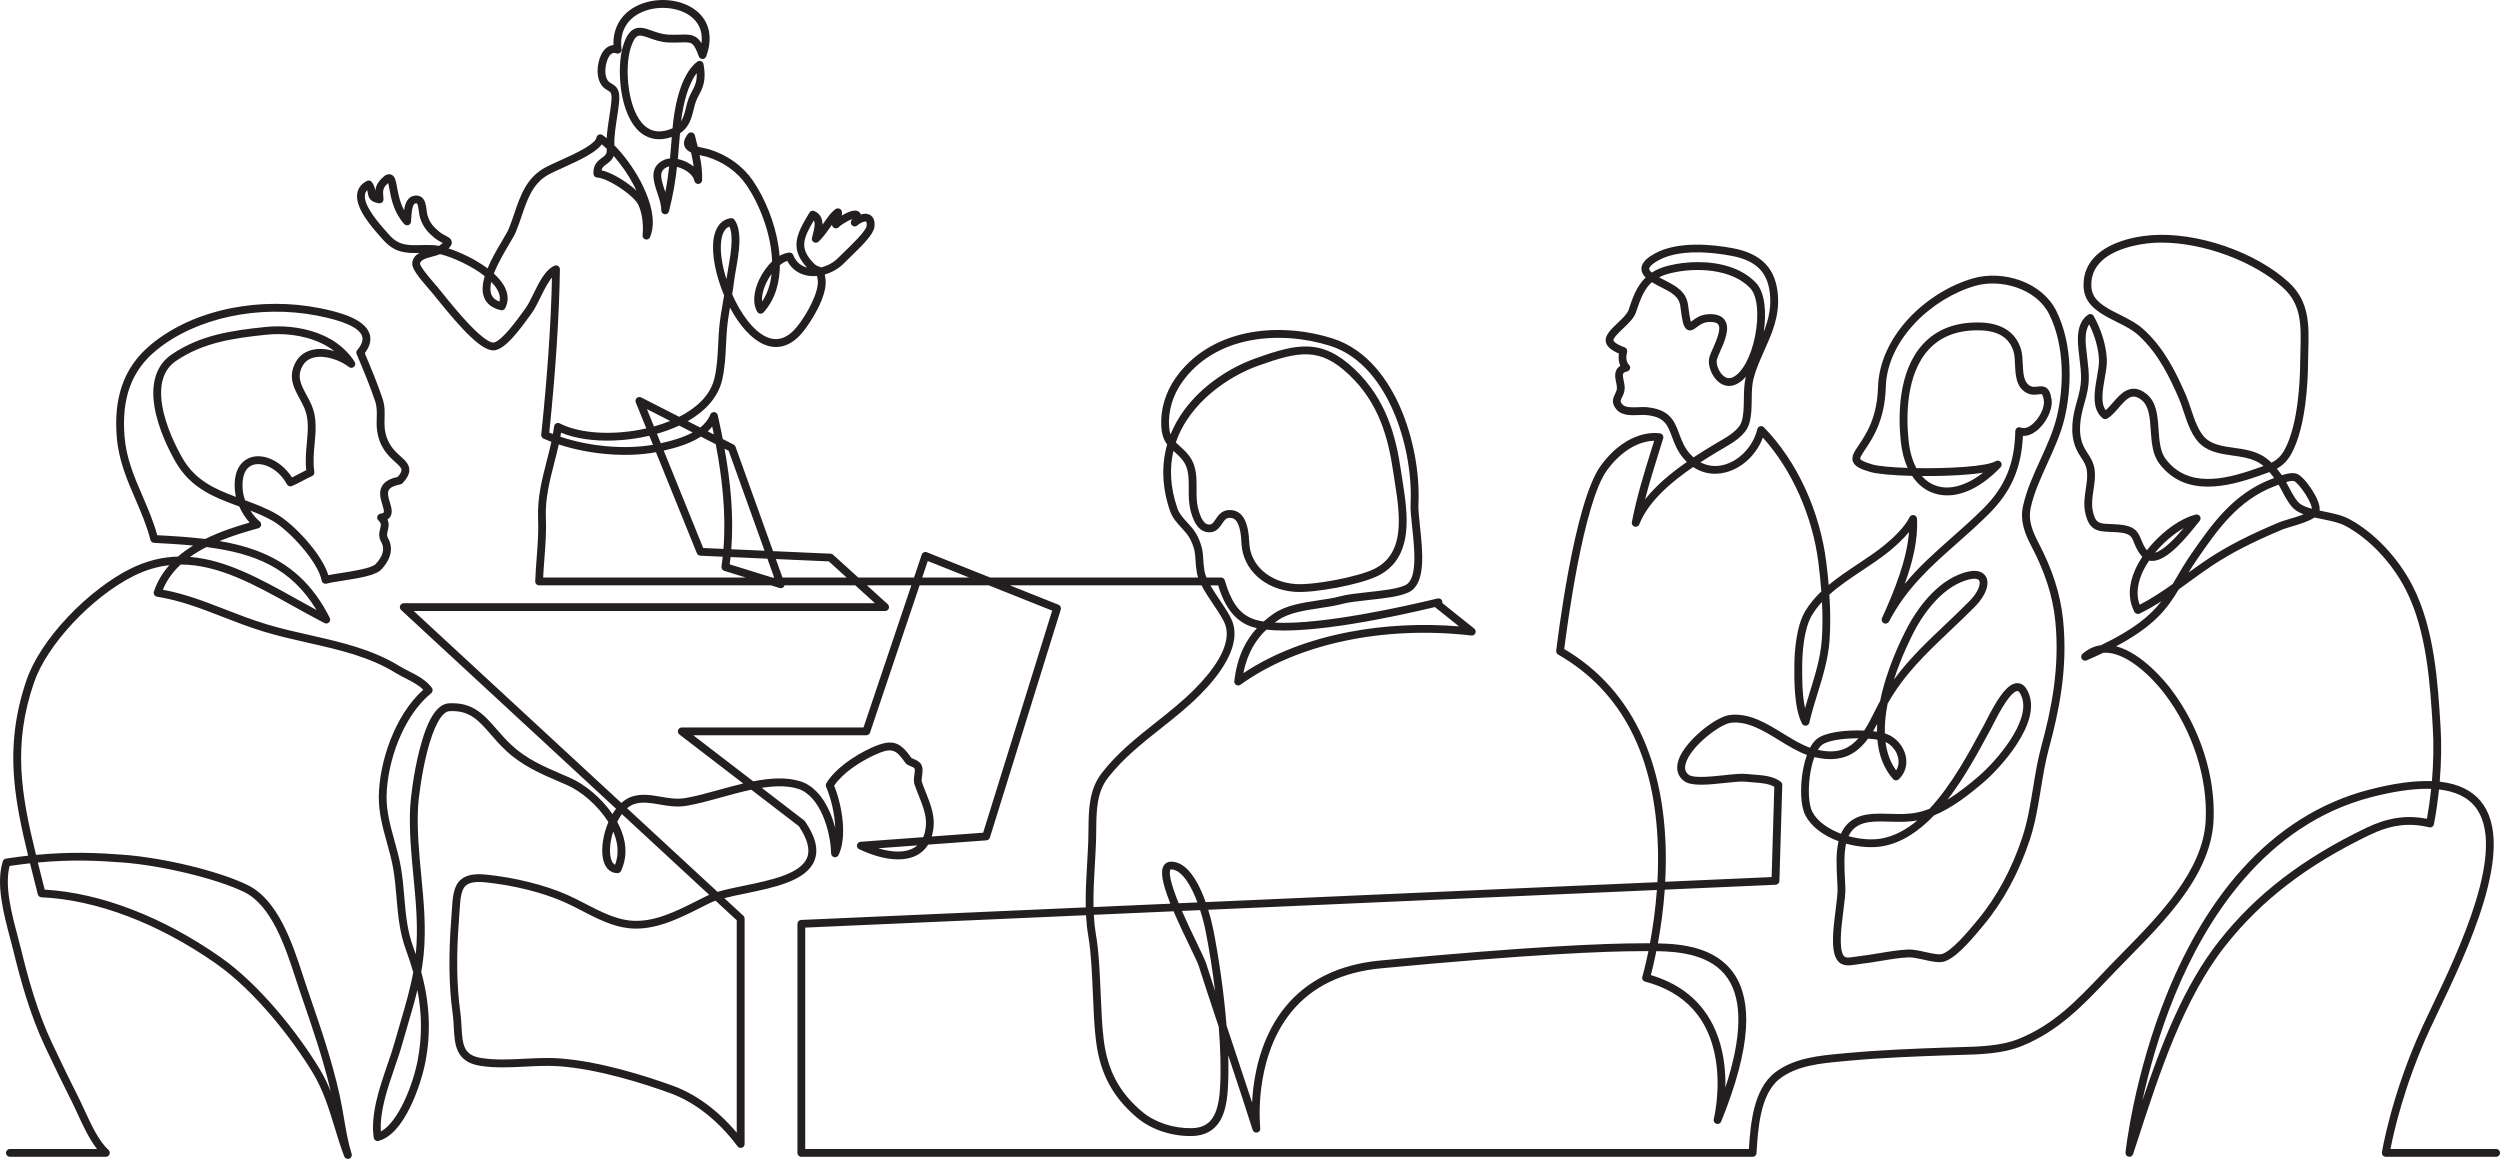<?xml version="1.0" encoding="UTF-8"?> <svg xmlns="http://www.w3.org/2000/svg" id="Layer_2" data-name="Layer 2" viewBox="0 0 3833.76 1777.16"><defs><style> .cls-1 { fill: #231f20; } </style></defs><g id="line_art" data-name="line art"><path class="cls-1" d="m533.46,1777.16c-2.42,0-4.69-1.47-5.6-3.86-5.61-14.67-10.24-29.84-14.72-44.51-8.61-28.21-17.51-57.39-33.79-84.2-30.81-50.75-88.11-124.93-148.19-166.97-88.23-61.74-183.28-97.84-267.63-101.63-2.65-.12-4.91-1.96-5.55-4.54-1.83-7.3-3.64-14.48-5.42-21.53-2.24-8.85-4.42-17.52-6.54-26.02-9.97,1.09-20.37,2.44-31.29,4.07-8,30.97,3.25,73.34,12.36,107.64,1.91,7.18,3.71,13.97,5.28,20.41,10.74,44.01,24.8,95.54,47.64,143.97,15.46,32.77,28.25,59.05,40.25,82.7,3.09,6.1,6.2,12.85,9.48,20,10.13,22.04,21.62,47.02,36.7,60.83,1.83,1.67,2.44,4.29,1.54,6.6-.9,2.31-3.12,3.83-5.59,3.83H15.19c-3.31,0-6-2.69-6-6s2.69-6,6-6h133.57c-12.06-15.34-21.46-35.78-29.94-54.24-3.24-7.04-6.29-13.69-9.28-19.58-12.05-23.75-24.89-50.13-40.4-83.01-23.44-49.69-38.2-104.26-48.44-146.25-1.54-6.32-3.33-13.05-5.22-20.17-9.86-37.13-22.12-83.34-11.18-117.89.69-2.18,2.55-3.77,4.81-4.12,11.9-1.83,23.21-3.33,34.01-4.54-10.03-41.04-18.07-78.57-21.27-116.14-4.56-53.48,1.41-102.12,18.81-153.07,10.32-30.22,32.97-64.77,63.8-97.31,29.27-30.9,63.85-57.55,94.86-73.11,25.24-12.66,49.65-18.37,73.56-18.99,6.94-6.01,14.71-11.65,23.3-16.91-18.88-1.83-38.88-3.05-60.01-4.12-2.63-.13-4.87-1.97-5.52-4.52-5.56-22-14.42-42.52-22.99-62.37-12.72-29.45-25.88-59.91-28.68-95.93-2.32-29.89.27-55.32,7.93-77.74,8.63-25.26,23.44-46.25,45.27-64.14,32.66-26.78,75.03-45.88,122.53-55.25,44.17-8.71,90.61-8.8,134.32-.26,29.41,5.74,69.44,16.04,77.5,39.08,3.31,9.46.9,19.63-7.18,30.27,9.65,22.76,19.58,46.77,27.35,69.98,3.57,10.67,3.28,20.48,3.01,29.97-.15,5.24-.3,10.19.23,15.05,2.52,23.34,14.59,34.3,24.29,43.11,6.76,6.15,13.15,11.95,13.49,20.37.26,6.37-3.06,13.02-10.44,20.91-.88.94-2.03,1.57-3.3,1.8-9.34,1.72-15.27,4.55-17.63,8.42-2.88,4.74-.67,12.02,1.47,19.06,2.33,7.68,4.75,15.62.68,22.04-1.1,1.73-2.54,3.16-4.35,4.3,3.09,6.39,1.63,12.32.48,16.99-1.21,4.89-1.79,7.83.33,11.47,4.89,8.38,10.17,25.66-9.34,47.27l-.39.43c-7.92,9.01-30.02,13.06-60.4,17.8-9.76,1.52-18.98,2.96-23.99,4.39-1.61.46-3.34.22-4.77-.65-1.43-.87-2.43-2.31-2.76-3.95-5.91-29.75-50.43-77.48-75.27-91.7-10.88-6.23-22.49-11.2-34.15-15.7,4.12,6.45,9.06,12.27,14.4,16.7,1.72,1.43,2.51,3.7,2.04,5.89-.47,2.19-2.13,3.93-4.29,4.52-19.92,5.43-40.24,11.7-59.32,19.59,19.46,3.29,37.96,7.82,55.48,14.27,51.39,18.92,87.44,51.81,113.46,103.51,1.17,2.32.71,5.13-1.14,6.96-1.85,1.83-4.67,2.26-6.98,1.06-16.41-8.49-32.68-17.54-48.42-26.3-58.16-32.37-114.05-63.46-172.04-63.48-11.74,10.88-21.19,23.61-27.35,38.65,34.48,6.43,64.61,18.15,96.39,30.5,19.79,7.69,40.26,15.65,61.89,22.21,22.17,6.72,45.1,11.91,67.27,16.93,46.84,10.6,95.27,21.56,137.36,47.46,4.5,2.77,9.35,5.25,14.5,7.87,12.86,6.57,26.16,13.36,35.1,25.46,1.9,2.58,1.45,6.2-1.04,8.22-43.77,35.61-67.52,106.27-68.37,157.66-.39,23.64,5.58,45.14,11.91,67.9,3.69,13.27,7.5,26.99,9.97,41.24,2.71,15.65,4.01,31,5.27,45.84,2.25,26.54,4.37,51.61,13.98,77.55,1.26,3.39,2.46,6.76,3.61,10.11,0-.01,0-.03,0-.04,4.05-39.9.14-80.56-3.64-119.88-3.28-34.13-6.67-69.42-5.02-104.71.6-12.87,4.87-51.38,14.23-88.22,12.03-47.4,26.87-70.93,45.36-71.93,36.75-1.98,53.65,17.43,73.24,39.92,6.67,7.66,13.56,15.57,21.8,23.35,23.37,22.04,50.25,33.6,78.7,45.84,4.08,1.76,8.18,3.52,12.28,5.32,21.43,9.41,47.18,29.92,64.6,55.39,1.75-2.93,3.61-5.67,5.55-8.19l-329.62-304.73c-1.81-1.68-2.41-4.29-1.51-6.59.9-2.3,3.12-3.81,5.59-3.81h722.62l-30.23-27.4h-108.46c-.26.94-.75,1.81-1.45,2.54-1.57,1.64-3.94,2.26-6.11,1.58l-13.27-4.12h-355.5c-1.63,0-3.18-.66-4.31-1.83-1.13-1.17-1.74-2.75-1.68-4.37.41-12.28,1.34-24.43,2.23-36.18,1.5-19.73,3.06-40.14,2.16-61.34-1.29-30.44,6.16-59.44,13.36-87.48,2.53-9.84,4.98-19.39,7.05-28.86-4.11-1.55-8.13-3.19-12.04-4.92-2.39-1.05-3.82-3.52-3.55-6.11,9.44-90.2,14.97-171.15,16.47-240.87-6.57,7.74-12.31,19.47-17.57,30.19-4.59,9.37-8.93,18.21-13.79,24.75-.98,1.31-2.18,2.98-3.58,4.92-17.39,24.07-37.29,49.9-53.38,51.68-18.52,2.06-49.03-30.67-89.15-80.43-2.85-3.54-5.32-6.6-7.22-8.89-.77-.93-2.08-2.42-3.59-4.15-17.47-19.98-26.79-32.33-25.99-40.4.73-7.48,5.21-12.19,10.93-15.42-20.26.41-37.93.08-56.01-20.62-.9-1.03-1.95-2.21-3.11-3.51-14.07-15.8-40.25-45.21-36.04-67.85,1.49-8,6.44-14.22,14.73-18.48,2.64-1.36,5.87-.58,7.61,1.82,3.68,5.09,4.73,9.76,5.36,13.38.62-7.83,3.88-14.62,14.45-23.22.23-.19.47-.35.72-.5,4.2-2.5,7.5-1.93,9.52-1,5.54,2.53,6.74,9.22,8.57,19.35,1.72,9.52,4.08,22.6,10.77,35.12,1.48-10.02,5.04-19.99,14.62-22.11,4.62-1.03,8.61-.39,11.85,1.9,6.08,4.29,7.14,12.75,8.07,20.21.39,3.12.76,6.08,1.41,8.13,3.57,11.27,9.55,17.86,18.04,24.82,3.44,2.82,6.99,4.66,9.84,6.13,4.38,2.27,8.91,4.61,9.3,9.81.25,3.44-1.45,6.37-5,9.68,18.6,6.02,41.67,16.99,59.86,30.6,6.24-15.17,15.23-30.35,22.44-42.54,4.5-7.6,8.38-14.16,10.01-18.07,3.17-7.63,5.91-15.73,8.57-23.56,9.16-27.02,18.63-54.97,47.33-70.49,5.58-3.02,13.16-6.44,21.94-10.41,12.62-5.7,26.92-12.16,38.25-18.83,15.78-9.3,18.1-14.62,18.36-16.47.29-2.06,1.63-3.82,3.54-4.66,1.91-.84,4.11-.62,5.82.56,2.11,1.46,4.25,3.08,6.41,4.83.61-10.74,2.35-22.04,4.04-33.1,1.26-8.23,2.45-16,3.13-23.17,1.24-13.18-1.12-14.53-5.4-16.98-4.69-2.68-11.12-6.36-14.46-18.84-3.6-13.47.41-35.79,11.15-45.49,3.51-3.17,7.58-4.92,11.9-5.17-.87-25.69,11.15-46.95,33.74-59.08,29.85-16.02,71.62-12.61,95.09,7.78,18.89,16.4,23.65,40.8,13.4,68.7-.87,2.36-3.12,3.93-5.63,3.93h-.05c-2.54-.02-4.78-1.64-5.61-4.03-3.91-11.26-7.32-17.33-11.08-19.66-3.53-2.19-8.86-2.01-16.93-1.73-5.21.18-11.69.4-19.43,0-11.1-.58-20.6-3.98-28.24-6.7-7.92-2.83-14.18-5.06-18.27-3.02-3.85,1.92-7.43,8.14-10.66,18.49-9.67,31-4.6,96.21,21.94,119.33,11.18,9.75,25.44,10.92,42.41,3.51.08-.89.15-1.78.23-2.68,1.55-17.9,8.84-77.96,37.76-99.46,1.66-1.23,3.84-1.53,5.77-.77,1.93.75,3.33,2.45,3.71,4.48,4.74,25.25-1.49,37.02-6.99,47.4-1.69,3.18-3.28,6.19-4.54,9.53-1.42,3.75-2.47,8.03-3.58,12.56-3.04,12.43-6.76,27.64-20.96,36.55-.36,4.35-.7,8.55-1.03,12.64-.75,9.37-1.47,18.24-2.29,26.94,4.99,1.04,10.15,2.89,15.1,5.49,3.38,1.78,6.45,3.78,9.15,5.96-.93-7.17-2.35-14.36-3.99-21.52-4.66-2.17-8.45-5.21-10.07-9.77-1.98-5.57-.14-11.9,5.45-18.81,1.43-1.77,3.74-2.57,5.96-2.08,2.22.49,3.97,2.19,4.53,4.4.49,1.97,1,3.95,1.5,5.95.95,3.74,1.9,7.5,2.82,11.28,3.4.98,7.03,1.75,9.49,2.27,3.04.64,5.91,1.25,8.29,1.98,27.64,8.45,51.29,25.35,66.6,47.59,19.12,27.78,33.8,64.96,39.28,99.46.81,5.1,1.48,10.55,1.91,16.22,4.59-2.62,9.48-4.41,14.59-5.03,2.7-.32,5.28,1.2,6.29,3.73,4.95,12.37,13.87,17.34,21.22,19.27-12.53-13.4-17.58-26.27-15.87-40.27,1.66-13.52,9.5-27.35,19.59-44.01,1.59-2.63,4.91-3.63,7.69-2.32,9.67,4.55,12.37,12.49,12.28,20.84.88-1.23,1.75-2.46,2.6-3.67,4.29-6.06,7.99-11.3,11.23-14.67,4.51-4.69,8.07-8.4,12.77-5.9,3.8,2.03,3.79,5.51,2.9,10.23,1.29-.76,2.57-1.47,3.79-2.11,11.07-5.84,18-6.99,22.46-3.72,1.63,1.19,2.6,2.64,3.08,4.22,4.69-1.53,9.55-1.74,13.77.5,3.34,1.78,8.69,6.59,7.04,18.81-1.5,11.05-17.78,27.49-37.32,46.26-3.71,3.56-6.91,6.64-8.91,8.75-7.93,8.33-18.64,14.49-29.88,17.71.4,1.87.74,4.02,1.09,6.47,3.81,27.32-24.41,69.09-34.6,81.57-22.47,27.53-45.06,25.55-60.05,19.05-18.47-8.01-36.93-28.18-51.83-56.26-1.79,10.4-3.49,21.01-4.45,31.49-.77,8.48-1.19,17.15-1.6,25.52-.87,17.87-1.77,36.35-6.12,54.51-5.96,24.81-24.03,46.22-52.63,62.56l19.2,9.79c6.9-5.48,12.32-12.03,15.42-19.92.97-2.45,3.42-3.99,6.05-3.78,2.63.21,4.82,2.1,5.39,4.68,2.64,11.87,5.25,24.1,7.7,36.64l16.69,8.51c1.36.69,2.41,1.88,2.92,3.32l57.46,160.08,88.32,3.9c1.4.06,2.73.61,3.77,1.55l38.68,35.06h85.44l11.81-35.11c.53-1.56,1.67-2.84,3.17-3.53,1.5-.69,3.21-.74,4.74-.13l97.2,38.76h318.79c-1-2.97-1.76-5.9-2.2-8.77-1.2-7.73-1.56-13.55-1.88-18.69-.62-10.01-1.03-16.63-7.36-30.05-3.32-7.05-8.59-12.8-14.16-18.89-6.8-7.43-13.84-15.12-17.44-25.55-12.23-35.42-13.64-69.97-4.45-102.15-4.74-6.28-8.26-14.54-9.02-27.93-1.45-25.58,6.35-51.9,21.98-74.12,24.79-35.25,62.53-59,109.13-68.68,41.17-8.55,87.9-5.65,131.57,8.16,55.01,17.4,86.75,66.98,103.68,105.51,19.87,45.2,30.33,100.84,27.99,148.83-.39,7.93.96,20.54,2.38,33.88,4.16,39.09,9.35,87.74-16.75,100.79-13.7,6.85-38.36,9.53-62.22,12.11-15.64,1.7-30.41,3.3-39.96,5.89-10.75,2.92-22.49,4.68-34.93,6.54-23.4,3.5-47.6,7.12-64.24,18.89-1.52,1.08-3.07,2.2-4.62,3.37,72.82,3.72,202.27-25.64,246.37-36.31l2.46-.59c6.25-1.49,7.8,3.2,8.04,4.16.1.39.31,1.45.09,2.67l48.92,39.14c2.09,1.67,2.82,4.52,1.79,6.99-1.03,2.47-3.56,3.97-6.23,3.65-134.78-15.52-267.12,12.71-354.01,75.52-1.93,1.39-4.49,1.52-6.54.32-2.05-1.2-3.2-3.5-2.93-5.86,4.39-38.71,18.5-63.73,34.6-81.21-5.45-1.23-10.32-2.79-14.51-4.71-26.3-12.11-37.94-38.21-44.87-60.91h-11.89c4.23,7.4,9.39,15.09,14.48,22.65,9.3,13.84,18.09,26.91,20.89,37.98,9.36,36.9-23.17,79.09-52.1,107.98-18.75,18.73-39.42,35.09-59.4,50.92-28.2,22.33-57.36,45.42-80.49,74.92-17.85,22.76-18.12,50.55-18.41,79.97-.06,5.88-.12,11.97-.33,17.98-.4,11.49-1.1,23.41-1.77,34.94-1.27,21.82-2.57,44.1-2.09,65.95l117.9-5.2c-.5-1.25-.99-2.49-1.46-3.72-11.54-29.7-14.14-46.69-8.44-55.08,2.72-4.01,7.22-5.99,12.66-5.61,16.88,1.2,31.96,16.53,44.8,45.55,2.35,5.3,4.52,10.86,6.51,16.47l692.74-30.56c.93-16.74,1.29-34.29.79-52.29-3.89-140.96-55.36-240.79-152.96-296.74-2.08-1.19-3.25-3.52-2.98-5.9,1.08-9.27,27.03-227.78,68.5-284.07,42.78-58.06,89.01-49.58,90.96-49.19,1.67.33,3.11,1.36,3.98,2.82.87,1.46,1.08,3.22.58,4.84-1.93,6.24-3.85,12.39-5.75,18.48-7.92,25.35-15.55,49.75-22.02,75.06,17.66-22.57,41.64-41.89,64.1-57.44-1.32-1.27-2.6-2.61-3.86-4.01-10.51-11.69-15.07-23.99-19.1-34.84-6.82-18.4-11.33-30.55-40.24-33.13-2.64-.24-6.23-.08-10.02.08-11.71.5-26.28,1.12-34.53-8.29-9.09-10.36-5.2-18.29-2.36-24.08,1.41-2.87,2.73-5.58,2.85-8.81.09-2.61-.57-5.72-1.27-9.01-1.57-7.38-4.03-18.91,6.48-25.24-2.47-5.31-3.23-11.75-2.18-18.93-12.68-5.28-19.31-11.46-20.22-18.8-1.18-9.51,8.35-18.57,18.43-28.17,6.85-6.52,14.61-13.91,16.47-19.48,6.24-18.68,12.26-36.71,26.3-50.11-3.9-3.82-6.38-8.09-6.46-13.08-.17-11.01,11.53-18.77,20.34-23.65,35.87-19.87,90.12-13.75,119.26-8.34,45.28,8.41,67.48,32.16,69.87,74.75,1.76,31.42-9.87,57.36-21.12,82.45-6.57,14.64-12.77,28.48-16.54,43.39-2.41,9.52-2.53,20.17-2.67,31.45-.15,12.87-.31,26.17-4.16,38.06-5.62,17.36-25.03,28.56-40.63,37.56-2.64,1.52-5.13,2.96-7.43,4.35-7.63,4.63-16.69,10.12-26.41,16.41,10.85,5.78,23.05,7.22,35.62,4,24.23-6.2,45.44-28.74,51.59-54.82.5-2.13,2.13-3.82,4.24-4.41,2.11-.59,4.37.03,5.9,1.6,25.79,26.48,47.37,58.68,64.17,95.69,15.92,35.09,26.8,73.57,31.46,111.29,1.51,12.19,2.73,23.76,3.68,34.81,14.13-11.75,29.77-22.16,45.15-32.38,14.46-9.62,28.11-18.7,40.34-28.69,13.19-10.77,30.58-26.96,38.58-42.91,1.22-2.43,3.92-3.74,6.58-3.19,2.66.55,4.62,2.82,4.78,5.53,1.82,31.7-6.4,65.81-18.81,100.02,21.86-26.67,46.62-48.54,72.28-71.22,15.85-14.01,32.24-28.5,48.28-44.47,33.34-33.23,48-68.73,49.01-118.73.04-1.99,1.07-3.83,2.74-4.92,1.67-1.08,3.78-1.26,5.61-.48,5.98,2.54,12.28-.79,16.52-4.03,11.39-8.71,20.42-26.4,18.94-37.12-1.14-8.28-2.88-9.71-3.07-9.84-.64-.45-3.13-.12-5.14.13-4.78.62-11.32,1.46-18.47-2.4-16.01-8.63-16.85-27.27-17.58-43.71-.33-7.39-.64-14.36-2.26-19.61-6.5-21.13-23.33-31.75-51.43-32.45-33.41-.84-59.76,8.96-78.36,29.09-35.78,38.74-34.86,104.33-31.13,139.98,1.75,16.72,5.82,30.93,11.95,42.2,49.01.8,107.34-2.31,121.75-10.68,2.58-1.5,5.87-.87,7.72,1.47,1.85,2.34,1.69,5.69-.37,7.85-34.17,35.88-71.57,50.38-102.62,39.81-13.4-4.57-24.61-13.69-33.11-26.54-29.16-.74-53.36-2.9-63.92-5.94-14.46-4.16-23.98-8.3-26.79-16.02-2.82-7.76,2.11-15.1,8.95-25.26,11.23-16.71,28.21-41.96,29.56-89.38,1.02-35.89,17.59-72.96,46.65-104.39,26.85-29.04,63.08-51.65,99.41-62.02,22.4-6.4,48.66-5.21,72.05,3.26,25.1,9.09,44.68,25.6,55.13,46.49,26.16,52.32,23.71,119.75,12.7,165.4-5.71,23.66-16.06,46.34-26.07,68.28-10.17,22.29-20.69,45.33-25.78,68.6-3.93,17.97,1.81,34.16,11.64,52.93,21.91,41.84,33.99,79.51,38.01,118.56,7.74,75.18-6.64,142.04-21.72,197.53-5.54,20.39-9.01,41.67-12.37,62.26-4.18,25.68-8.51,52.23-16.92,77.76-16.36,49.68-40.8,94.84-70.66,130.61-.83.99-1.77,2.13-2.8,3.38-21.05,25.47-42.85,49.53-59.6,53.13-7.52,1.62-18.25-.75-29.62-3.26-8.51-1.88-17.31-3.82-23.08-3.57-14.41.63-29.16,3.11-43.42,5.51-10.02,1.69-20.38,3.43-30.67,4.55-2.1.23-4.23.58-6.5.95-9.89,1.61-22.21,3.62-29.34-7.35-9.91-15.24-5.75-47.81-2.07-76.54,1.68-13.1,3.26-25.48,2.97-33.02-.17-4.37-.4-8.94-.63-13.36-1.04-20.28-2.12-41.17,2.14-58.81-24.33-8.97-42.4-23.14-51.01-40.08-7.46-14.67-7.44-40.67-4.94-60.12.91-7.11,3.04-19.98,7.47-32.18-14.66-5.29-28.97-14.08-42.87-22.63-23.83-14.64-48.47-29.78-74.01-26.63-16.11,1.99-61.95,36.11-69.16,62.96-2.62,9.75,1.52,14.24,4.87,16.77,7.42,5.61,34.18,2.76,53.72.68,14.42-1.54,26.86-2.86,35.06-1.9,3.17.37,6.7.63,10.43.89,14.44,1.03,30.81,2.2,41.9,11.1,1.47,1.18,2.3,2.98,2.24,4.86l-4.39,147.19c-.09,3.14-2.59,5.68-5.73,5.82l-170.07,7.5c-2.25,31.5-6.39,59.8-10.54,82.37,38.46.73,89.69,6.49,117.08,47.07,14.02,20.77,20.08,48.71,18,83.04-2.35,38.74-15.15,86.88-38.04,143.11-1.19,2.92-4.44,4.42-7.43,3.44-3-.99-4.72-4.12-3.94-7.18.11-.43,10.87-43.94,2.99-91.58-10.39-62.82-46.83-102.96-108.3-119.29-1.57-.42-2.9-1.45-3.69-2.87-.79-1.42-.98-3.09-.52-4.65.11-.36,4.4-14.99,9.34-39.18-1.31,0-2.59,0-3.84.01-1.94,0-3.82.01-5.61.01-55.81,0-170.63,4.57-400.74,26.34-59.73,5.65-106.06,28.27-137.71,67.24-30.48,37.53-41.74,83.79-45.82,116-4.46,35.19-1.56,61.76-1.53,62.03.35,3.08-1.71,5.91-4.74,6.55-3.03.63-6.05-1.14-6.96-4.1-7.01-22.73-21.88-67.61-37.43-114.33.54,18.2.4,35.67-.59,51.72-1.36,21.88-5.18,37.38-12.02,48.78-9.03,15.05-23.49,22.88-42.99,23.27-30.98.6-62.32-9.78-83.87-27.84-37.48-31.41-57-67.81-63.3-118.01-2.63-20.97-3.68-45.65-4.78-71.77-1.33-31.39-2.7-63.86-7.06-89.15-1.8-10.47-2.89-21.11-3.48-31.85l-430.58,19v339.54h1447.12c2.33-38.11,7-91.75,39.82-117.14,29.18-22.58,67.93-26.12,102.12-29.24,2.34-.21,4.67-.43,6.97-.64,51.91-4.89,106.58-6.99,158.13-8.73,4.67-.16,9.41-.28,14.17-.41,32.19-.85,65.48-1.72,93-12.94,53.46-21.8,87.89-57.96,127.76-99.84,3.56-3.74,7.15-7.51,10.79-11.31,6.92-7.22,14.09-14.52,21.67-22.24,54.42-55.39,122.14-124.33,126.06-201.28,3.33-65.42-20.19-138.05-62.93-194.27-20.57-27.06-55.43-59.75-85.95-62.8-2.85-.29-5.62-.32-8.29-.09-7.86,3.78-16.32,7.63-25.41,11.58-2.71,1.18-5.87.2-7.45-2.29-1.58-2.49-1.12-5.77,1.1-7.72,8.51-7.49,18.04-11.93,28.45-13.28,51.1-24.69,75.55-45.36,92.58-67.4-10.81,6.94-21.92,13.4-33.44,18.93-2.89,1.39-6.37.26-7.89-2.57-9.96-18.57-9.54-41.06,1.2-65.05,2.9-6.48,6.54-13.01,10.81-19.45-.73-.73-1.43-1.51-2.1-2.36-5.75-7.27-8.41-13.91-10.55-19.25-3.97-9.91-5.78-14.43-25.21-15.98-3.97-.32-7.59-.45-11.1-.58-18.46-.69-33.04-1.23-38.78-30.46-2.39-12.16-.6-24.04,1.12-35.54,1.47-9.82,2.87-19.09,1.65-28-1.11-8.14-4.57-13.47-8.58-19.64-2.62-4.04-5.6-8.62-8.05-14.3-10.43-24.19-4.83-51.12,1.22-71.88,8.45-28.99,7.38-38.12,3.83-68.36l-.06-.54c-.12-1.01-.24-2.05-.37-3.12-2.29-18.97-5.76-47.65,13.84-61.21,1.39-.96,3.12-1.29,4.77-.91,1.65.38,3.06,1.44,3.88,2.92,11.83,21.21,19.17,45.41,20.13,66.4.39,8.46-1.36,18.44-3.21,29.01-3.28,18.76-6.66,38.09,1.5,48.94,3.6-3,7.21-7.19,10.98-11.55,11.66-13.51,27.63-32.02,51.22-13.6,15.97,12.47,17.45,34.1,18.88,55.01,1.14,16.61,2.31,33.78,10.84,45.01,33.54,44.11,88.27,32.43,137.4,15.18,1.85-.65,3.65-1.27,5.4-1.87,2.54-.88,4.95-1.71,7.23-2.53-7.14-6.03-15.13-9.84-27.34-12.71-5.76-1.35-12.08-2.23-18.77-3.16-16.46-2.28-35.12-4.88-48.58-15.92-14.64-12.01-21.73-33.36-27.99-52.21-2.39-7.2-4.65-14-7.12-19.67-14.38-32.97-30.86-67.46-60.06-95.07-10.61-10.03-22.61-15.98-35.3-22.28-8.51-4.22-17.3-8.58-25.78-14.3-19.61-13.24-26.97-28.18-24.62-49.95,2.38-21.99,16.22-40.06,40.02-52.25,23.4-11.99,50.22-15.48,64.12-16.49,33.46-2.44,73.02,3.43,111.39,16.51,38.56,13.15,73.43,32.76,98.18,55.22,32.69,29.67,31.66,66.41,30.57,105.31-.17,5.93-.34,12.07-.38,18.15-.2,27.95-3.03,97.4-24.79,138.57-6.46,12.22-14.14,19.3-23.08,24.34,2.27,2.76,4.59,5.74,7.05,8.98.25.33.5.67.75,1.02,8.86-2.87,16.89-4.34,22.98-2.1,9.25,3.41,21.05,21.35,23.32,24.91,6.16,9.66,12.9,22.66,11.39,31.47,2.27.48,4.58.94,6.91,1.41,13.49,2.73,27.45,5.55,38.77,11.65,38.42,20.71,74.69,58.99,97.02,102.41,33.65,65.42,38.77,149.17,42.89,216.46,1.6,26.14,1.1,54.91-1.32,83.78.52.06,1.03.12,1.54.18,27.12,3.28,47.79,13.32,61.41,29.86,13.52,16.41,20.21,39.38,19.88,68.29-.28,24.04-5.44,53-15.35,86.08-17.94,59.91-47.52,121.67-69.12,166.76-5.46,11.39-10.17,21.23-14.05,29.71-39.62,86.44-55.56,160.08-59.8,182.4h162c3.31,0,6,2.69,6,6s-2.69,6-6,6h-169.17c-1.75,0-3.42-.76-4.55-2.09-1.14-1.33-1.64-3.09-1.38-4.82.13-.86,13.87-87.49,61.99-192.49,3.93-8.57,8.66-18.45,14.14-29.89,41.14-85.89,117.71-245.76,66.15-308.31-11.83-14.35-30.15-22.92-54.81-25.69-1.85,18.07-4.44,36.05-7.74,53.3-.31,1.61-1.26,3.02-2.64,3.91-1.38.89-3.06,1.17-4.65.79-31.37-7.52-58.83-3.94-91.83,11.96-95.64,46.08-165.82,100.05-220.85,169.85-63.87,81.01-101.07,195.43-133.89,296.39-2.52,7.76-5.01,15.42-7.48,22.97-.95,2.91-3.95,4.64-6.95,4-3-.64-5.03-3.44-4.72-6.49.12-1.18,12.77-119.25,64.68-245.95,30.55-74.58,68.54-137.59,112.92-187.28,55.7-62.37,121.62-103.81,195.95-123.15,37.53-9.77,69.85-14.18,96.37-13.15,2.38-28.32,2.87-56.54,1.3-82.17-4.05-66.17-9.09-148.53-41.58-211.71-21.27-41.35-55.67-77.74-92.04-97.34-9.75-5.25-22.82-7.9-35.45-10.45-4.11-.83-8.25-1.67-12.33-2.61-7.84,5.47-20.84,9.68-36.16,14.22-5.51,1.64-10.28,3.05-12.94,4.17-45.04,18.85-77.9,35.68-106.57,54.57-12.48,8.22-24.92,17.28-36.95,26.04-5.14,3.75-10.33,7.52-15.56,11.26-17.95,30-37.69,56.23-96.01,87.25,40.35,10.49,76.66,55.94,84.01,65.61,44.4,58.41,68.84,133.98,65.37,202.14-1.86,36.46-16.7,73.74-45.38,113.98-24.67,34.61-56.24,66.75-84.1,95.11-7.56,7.69-14.7,14.96-21.57,22.13-3.63,3.78-7.21,7.55-10.76,11.28-39.12,41.09-76.07,79.9-131.91,102.67-29.55,12.05-63.95,12.96-97.22,13.83-4.74.12-9.44.25-14.08.4-51.36,1.73-105.83,3.82-157.41,8.68-2.31.22-4.65.43-7,.65-32.55,2.97-69.45,6.34-95.87,26.78-30.16,23.33-33.38,77.9-35.52,114-.19,3.17-2.81,5.65-5.99,5.65h-1458.77c-3.31,0-6-2.69-6-6v-351.28c0-3.21,2.53-5.85,5.74-5.99l436.39-19.25c-.51-22.37.81-45,2.11-67.18.67-11.46,1.36-23.31,1.75-34.66.2-5.86.26-11.87.32-17.68.3-30.13.6-61.29,20.96-87.26,24.01-30.62,53.74-54.16,82.48-76.93,19.72-15.61,40.1-31.76,58.37-50,26.73-26.69,56.91-65.1,48.94-96.54-2.29-9.05-10.52-21.28-19.22-34.24-6.54-9.74-13.21-19.66-18.16-29.34h-293.86l74.51,29.72c2.91,1.16,4.44,4.36,3.51,7.35l-108.71,349.77c-.73,2.35-2.83,4.02-5.29,4.2l-89.39,6.58c-3.87,6.28-8.99,11.36-15.28,15.09-20.7,12.29-53.68,9.34-90.49-8.09-2.46-1.17-3.83-3.85-3.33-6.52.5-2.68,2.74-4.68,5.46-4.88l96.14-7.07c2.34-5.49,3.73-11.98,4.16-19.44.82-14.42-5.39-30-11.4-45.06-2.34-5.87-4.56-11.42-6.3-16.79-1.45-4.46-.75-9.45-.07-14.27.49-3.52,1.17-8.35.12-10-.76-1.15-4.89-2.87-6.66-3.61-3.2-1.33-5.5-2.3-7.01-4.43-14.97-21.31-20.75-24.7-47.99-12.16-21.38,9.84-48.28,27.12-61.48,46.78,13.09,32.57,19.76,79.88,6.72,106.42-1.22,2.48-3.97,3.81-6.68,3.21-2.7-.6-4.64-2.96-4.71-5.72-.78-34.54-16.89-88.07-50.28-98.93-16.25-5.28-35.71-4.82-56.11-1.65l65.09,49.98c.5.39.94.85,1.3,1.38,16.39,24.04,21.08,43.82,14.34,60.47-12.52,30.94-62.06,41.15-105.77,50.16-11.45,2.36-22.56,4.65-32.31,7.18l29.17,26.96c1.23,1.13,1.93,2.73,1.93,4.41v345.65c0,2.59-1.66,4.89-4.12,5.7-2.46.81-5.16-.04-6.7-2.12-28.76-38.77-65.23-67.66-102.7-81.34-37.5-13.69-109.71-37.29-172.1-41.54-16.42-1.12-33.91-.24-50.82.61-22.87,1.15-46.52,2.34-68.94-1.19-37.89-5.98-39.28-32.99-40.62-59.1-.36-7.05-.74-14.35-1.76-21.58-5.73-40.51-6.45-88.96-2.16-144,.33-4.28.59-8.41.84-12.39,1.34-21.62,2.41-38.7,14.17-48.69,8.18-6.95,20.39-9.33,38.45-7.51,44.16,4.45,90.8,16.11,124.75,31.19,9.29,4.12,18.69,8.98,27.77,13.68,21.77,11.26,44.29,22.9,67.21,25.5,35.91,4.08,70.85-13.57,104.63-30.62,4.5-2.27,9.15-4.62,13.64-6.83,1.32-.65,2.7-1.27,4.15-1.88l-133.9-123.79c-2.64,3.58-5.04,7.58-7.16,11.82,2.65,4.87,4.97,9.86,6.87,14.95,8.06,21.57,7.72,41.88-1.03,60.35-.99,2.1-3.1,3.43-5.42,3.43h-.03c-12.14-.06-20.42-9.21-22.73-25.08-2.19-15.11,1.17-35.42,8.77-53.11-15.96-25.99-42.33-47.66-63.13-56.79-4.07-1.79-8.14-3.54-12.2-5.28-28.16-12.11-57.29-24.64-82.2-48.13-8.67-8.18-15.76-16.32-22.62-24.2-18.95-21.77-32.64-37.49-63.53-35.82-11.87.64-24.4,23.57-34.38,62.9-8.24,32.46-13.15,70.41-13.87,85.83-1.61,34.43,1.73,69.29,4.97,103,3.83,39.9,7.8,81.16,3.63,122.24-.9,8.86-2.12,17.46-3.6,25.9,13.07,48.3,15.04,92.94,6.34,138.09-3.27,17-11.03,43.93-23,68.56-14.59,30.04-31,47.69-48.76,52.47-1.66.45-3.43.16-4.86-.79-1.43-.95-2.39-2.46-2.64-4.16-5.08-35.68,8.7-75.92,20.85-111.42,4.37-12.76,8.5-24.82,11.68-36.25,2.79-10.04,5.71-19.95,8.53-29.54,7.56-25.71,14.81-50.36,19.56-76.41-3.05-10.97-6.68-22.14-10.92-33.56-10.17-27.47-12.47-54.53-14.69-80.71-1.24-14.58-2.51-29.67-5.14-44.8-2.37-13.66-6.1-27.09-9.71-40.07-6.27-22.58-12.76-45.94-12.34-71.31.86-52.33,24.51-123.82,68.14-162.8-7.17-7.38-16.99-12.4-27.29-17.66-5.12-2.62-10.42-5.32-15.33-8.34-40.39-24.85-85.73-35.11-133.72-45.98-22.38-5.06-45.52-10.3-68.1-17.15-22.08-6.7-42.76-14.74-62.76-22.51-33.35-12.97-64.86-25.21-101.12-31.09-1.73-.28-3.26-1.31-4.17-2.81-.91-1.5-1.12-3.33-.57-5,4.86-14.7,12.76-28.23,23.62-40.48-18,2.01-36.24,7.25-54.86,16.59-64.44,32.33-132.93,105.71-152.69,163.57-32.53,95.29-19.95,169.88,3.15,264.08,54.45-5.22,95.5-3.09,133.14-.28,63.49,4.75,147.53,25.17,191.34,46.5,46.99,22.88,68.95,90.14,84.99,139.26,2.14,6.56,4.17,12.76,6.14,18.55,1.48,4.33,2.96,8.64,4.43,12.93,17.42,50.82,33.88,98.82,45.47,150.99,2.75,12.38,4.83,24.59,6.83,36.39,3.2,18.84,6.23,36.64,11.69,54.14.97,3.09-.7,6.39-3.76,7.46-.65.23-1.31.33-1.97.33Zm305.76-154.73c5.97,0,11.9.16,17.75.56,63.86,4.36,137.3,28.34,175.4,42.24,35.05,12.79,69.15,38,97.4,71.74v-325.73l-32.47-30.01c-3.21,1.12-6.12,2.3-8.68,3.56-4.44,2.18-8.85,4.41-13.53,6.77-33.71,17.02-71.91,36.31-111.39,31.84-25.12-2.85-48.64-15-71.37-26.76-9.34-4.83-18.17-9.39-27.13-13.37-32.86-14.59-78.12-25.89-121.09-30.22-14.39-1.45-24.03.09-29.48,4.72-7.87,6.68-8.79,21.51-9.96,40.29-.25,4.03-.51,8.2-.85,12.58-4.23,54.17-3.53,101.74,2.08,141.39,1.1,7.76,1.48,15.32,1.86,22.64,1.46,28.52,3.48,43.6,30.51,47.86,21.19,3.34,44.21,2.19,66.46,1.06,11.37-.57,22.99-1.16,34.49-1.16Zm-199.14-104.2c-4.23,17.57-9.29,34.78-14.5,52.49-2.81,9.55-5.71,19.42-8.48,29.37-3.27,11.77-7.46,23.98-11.89,36.92-11.34,33.12-23.04,67.27-21.11,98.14,26.95-14.78,49.21-71.73,56.38-108.97,6.84-35.5,6.78-70.75-.4-107.96Zm1037.27-115.34c.57,10.28,1.61,20.42,3.31,30.34,4.48,26.05,5.87,58.9,7.22,90.67,1.1,25.87,2.13,50.31,4.7,70.79,5.89,46.97,24.12,80.99,59.1,110.31,19.39,16.25,47.81,25.61,75.92,25.04,28.09-.57,40.63-18.18,43.28-60.8,1.7-27.4.73-60.35-1.95-94.57-13.11-39.39-24.8-74.65-30.65-93.32-1.4-4.46-7.14-16.4-13.8-30.23-7.72-16.04-16.91-35.13-24.81-53.63l-122.33,5.4Zm203.55,169.76c2.14,6.43,4.32,12.96,6.51,19.54,11.61,34.86,23.48,70.47,32.64,98.51.38-7.25,1.04-15.22,2.1-23.71,4.25-33.84,16.09-82.53,48.4-122.35,33.75-41.6,82.86-65.72,145.95-71.69,230.58-21.81,345.81-26.39,401.87-26.39,1.79,0,3.64,0,5.57-.01,2.01,0,4.09-.01,6.23-.02,4.14-22.18,8.35-50.29,10.65-81.73l-688.04,30.35c3.59,11.61,6.31,22.73,8,31.35,7.88,40.06,15.96,93.72,20.12,146.15Zm1840.44-362.99c-23.83,0-52.34,4.3-85.4,12.91-163.2,42.48-253.59,188.28-300.68,303.11-24.53,59.82-40.2,117.7-49.88,161.94,29.13-86.52,64.03-176.62,117.61-244.58,56.2-71.28,127.72-126.33,225.07-173.23,33.07-15.93,62.23-20.39,93.67-14.17,2.69-14.94,4.84-30.36,6.43-45.86-2.23-.08-4.5-.12-6.82-.12ZM68.53,1364.23c85.47,4.94,180.97,41.6,269.5,103.55,61.6,43.11,120.15,118.83,151.57,170.57,7.06,11.63,12.77,23.58,17.65,35.64-11.33-48.69-26.94-94.2-43.41-142.25-1.47-4.3-2.95-8.61-4.43-12.94-2-5.86-4.04-12.1-6.2-18.71-15.37-47.07-36.42-111.54-78.83-132.19-41.94-20.41-125.81-40.74-186.98-45.32-36.67-2.74-76.63-4.83-129.33.09,1.98,7.95,4.03,16.04,6.11,24.31,1.43,5.67,2.88,11.42,4.35,17.25Zm2463.08,131.03c33.77,10.03,60.55,27.46,79.66,51.87,16.13,20.6,26.77,46.1,31.63,75.8,2.61,15.93,3.27,31.27,2.95,44.83,25.34-77.17,26.59-133.35,3.63-167.36-24.6-36.45-73.25-41.26-109.43-41.81-3.42,17.05-6.6,29.76-8.44,36.67Zm-719.11-98.34c7.38,16.96,15.71,34.28,22.8,49,7.42,15.41,12.78,26.55,14.44,31.85,3.1,9.91,7.87,24.55,13.63,42.02-3.99-32.43-9.04-63.96-14.35-90.97-1.99-10.14-4.91-21.67-8.61-33.12l-27.9,1.23Zm1018.47-103.18c-3.21,14.4-2.84,32.9-1.74,54.47.23,4.46.47,9.07.64,13.52.32,8.53-1.25,20.79-3.06,35-3.07,24.03-7.29,56.93.22,68.47,2.6,3.99,7.29,3.69,17.35,2.05,2.32-.38,4.72-.77,7.13-1.03,9.94-1.08,20.12-2.8,29.97-4.45,14.62-2.46,29.74-5,44.88-5.67,7.34-.31,16.93,1.79,26.19,3.84,9.17,2.02,19.56,4.31,24.52,3.25,14.99-3.22,42.51-36.51,52.87-49.04,1.05-1.27,2.01-2.43,2.84-3.43,28.9-34.61,52.58-78.41,68.47-126.67,8.12-24.64,12.37-50.72,16.48-75.94,3.4-20.88,6.92-42.48,12.63-63.47,14.79-54.42,28.9-119.93,21.36-193.15-3.86-37.49-15.52-73.78-36.71-114.23-9.56-18.26-17.72-38.29-12.74-61.06,5.37-24.52,16.15-48.16,26.58-71.02,9.78-21.42,19.88-43.57,25.32-66.11,10.52-43.59,12.95-107.79-11.77-157.22-19.86-39.72-74.54-54.59-113.15-43.57-65.88,18.81-135.26,82-137.35,155.21-1.45,50.9-20.32,78.97-31.6,95.74-3.92,5.83-8.36,12.44-7.63,14.46.39,1.06,3,4.03,18.84,8.59,9.15,2.63,29.58,4.44,53.84,5.23-5.31-11.59-8.89-25.26-10.5-40.63-3.94-37.67-4.74-107.16,34.25-149.37,21.04-22.79,50.49-33.87,87.48-32.95,32.97.82,54.62,14.97,62.6,40.91,2.06,6.71,2.41,14.43,2.78,22.6.65,14.55,1.27,28.29,11.29,33.69,3.75,2.02,7.22,1.57,11.24,1.06,9.77-1.26,18.79-.68,21.63,19.97,2.08,15.11-8.48,36.77-23.54,48.29-6.74,5.16-13.79,7.66-20.4,7.37-2.32,49.62-18.19,85.76-52.3,119.75-16.29,16.23-32.82,30.84-48.8,44.97-39.64,35.03-77.08,68.12-104.22,119.92-1.51,2.88-5.03,4.03-7.95,2.61-2.92-1.43-4.17-4.91-2.83-7.87,19.07-41.99,38.23-89.52,41.38-132-9.24,11.36-20.72,21.72-30.14,29.41-12.69,10.36-27.23,20.03-41.29,29.39-17.52,11.65-35.4,23.54-50.66,37.29,1.69,25.71,1.76,48.61.27,70.08-1.96,28.29-10.3,55.27-18.36,81.36-4.53,14.66-9.22,29.82-12.64,44.88-.56,2.45-2.58,4.29-5.07,4.62-2.48.33-4.92-.93-6.09-3.15-12.63-23.91-12.06-69.43-11.79-91.31.21-16.54,2.27-57.6,16.92-81.68,6.71-11.03,15.05-20.8,24.39-29.72-1-13.57-2.45-27.95-4.35-43.33-8.88-71.81-40.53-142.98-85.3-192.6-9.71,26.03-31.64,46.86-57.18,53.39-17.84,4.56-35,1.62-49.7-8.26-32.41,22.09-68.55,52.15-82.55,87.83-1.13,2.89-4.28,4.44-7.26,3.57-2.98-.87-4.81-3.86-4.21-6.91,7.78-40,18.95-75.75,30.78-113.59,1.15-3.7,2.32-7.41,3.48-11.16-4.4.09-10.69.74-18.13,3.02-19.54,5.99-38.22,20.47-54,41.89-36.7,49.8-62.04,244.39-65.77,274.45,54.19,31.99,94.89,78.1,120.98,137.12,21.21,47.97,32.84,104.5,34.56,168,.48,17.8.15,35.17-.75,51.78l163.21-7.2,4.13-138.4c-8.39-5.11-21.34-6.03-32.9-6.86-3.88-.28-7.54-.54-10.98-.94-6.84-.81-19.25.51-32.38,1.91-25.08,2.67-51.01,5.43-62.23-3.04-9.31-7.04-12.5-17.23-9.22-29.45,5.27-19.65,25.98-39,34.64-46.41,16.46-14.09,33.99-24.04,44.64-25.35,29.71-3.66,56.17,12.59,81.76,28.32,14.25,8.75,27.8,17.08,41.44,21.85,2.76-5.15,6.08-9.72,10.07-13.1,13.04-11.02,45.92-14.39,72.97-13.23,5.27-7.99,10.32-17.39,15.49-28.09,2.88-5.96,5.87-11.7,8.98-17.24,9.73-48.26,31.2-93,43.13-115.38,7.5-14.06,35.22-61.26,77.25-78.37,25.91-10.55,36.76-4.65,41.3,2.16,7.26,10.88.7,29.75-16.33,46.96-12.83,12.96-25.52,24.99-37.8,36.63-37.42,35.49-70.32,66.69-96.02,111.95-3.03,15.31-4.75,30.84-4.31,45.7.49.15.96.29,1.41.45,15.19,5.07,27.22,18.6,30.65,34.48,2.92,13.53-1.04,26.5-10.85,35.59-1.19,1.1-2.77,1.69-4.38,1.59-1.61-.08-3.13-.81-4.2-2.02-13.85-15.68-21.89-35.89-24.11-60.42-4.21-.72-9.04-1.27-14.21-1.62-5.68,7.68-12.08,14.48-19.51,19.75-16.75,11.89-37.34,14.72-62.83,8.62-3.15,8.41-5.63,18.81-7.11,30.31-2.81,21.87-1.31,43.23,3.73,53.15,7.62,15,24.6,26.7,44.12,34.02,8.2-18.62,24.37-28.83,48.18-30.39,9.39-.61,18.55-.35,27.41-.09,13.65.39,26.55.77,40.12-1.84,6.75-1.3,13.45-3.32,20.07-5.9,33.41-35.71,59.98-84.92,80.24-122.46l3.16-5.85c.87-1.61,2.04-3.89,3.38-6.53,14.64-28.65,31.69-59.15,48.97-57.83,7.64.57,13.51,6.8,17.45,18.53,6.71,19.98.07,45.45-19.73,75.69-15.87,24.23-36.94,46.09-50.16,57.44-22.58,19.39-48.56,39.7-76.45,51.17-22.6,23.63-48.4,41.58-77.76,47.06-16.65,3.11-37.41,1.67-57.11-3.79Zm-1034.8,39.49c-1.07,0-1.26.29-1.34.41-.79,1.16-4.01,8.71,9.7,43.99.96,2.47,1.96,4.97,3,7.5l28.77-1.27c-9.88-26.33-23.74-49.48-39.58-50.61-.2-.01-.38-.02-.54-.02Zm-834.5-93.74l138.65,128.18c11.77-3.48,25.75-6.37,40.25-9.35,40.76-8.4,86.95-17.92,97.07-42.91,4.98-12.3.74-28.58-12.6-48.42l-72.9-55.97c-15.7,3.31-31.61,7.72-46.77,11.92-19.19,5.32-37.32,10.34-53.6,12.92-14.44,2.29-27.74,0-40.6-2.23-13.29-2.3-25.85-4.46-37.69-.88-4.22,1.28-8.17,3.61-11.8,6.74Zm-21.3,35.65c-4.21,13.16-5.89,26.8-4.42,36.96,1.1,7.56,3.54,12.25,7.27,14.02,5.48-14.32,5.09-30.03-1.17-46.79-.52-1.4-1.08-2.8-1.68-4.18Zm406.39,25.7c22.81,6.96,42.2,6.79,55.07-.85,1.76-1.05,3.4-2.23,4.91-3.56l-59.98,4.41Zm1487.98-18.57c17.62,4.87,36.17,6.26,51.15,3.47,19.63-3.66,37.73-13.68,54.34-27.57-14.51,2.66-28.37,2.26-41.78,1.87-8.58-.25-17.45-.51-26.27.07-20.15,1.32-31.41,9.14-37.43,22.16Zm-1436.9-119.8c.59.29,1.58.7,2.34,1.01,3.97,1.66,9.41,3.92,12.16,8.23,3.44,5.39,2.49,12.16,1.65,18.13-.46,3.31-.99,7.06-.4,8.89,1.63,5,3.77,10.37,6.04,16.05,6.19,15.52,13.21,33.12,12.24,50.19-.37,6.46-1.4,12.4-3.07,17.79l78.86-5.8,105.85-340.57-97.3-38.81h-105.99l-76.01,225.88c-.82,2.44-3.11,4.09-5.69,4.09h-265.38l91.96,70.61c25.89-5.03,51.31-6.82,72.74.15,18.43,5.99,33.88,22.23,44.66,46.96,3.3,7.57,6.11,15.89,8.33,24.47-.68-21.1-6.19-44.87-14.01-63.24-.76-1.77-.61-3.8.39-5.46,13.92-23.02,44.43-42.98,68.34-53.99,32.95-15.17,44.65-9.52,62.3,15.4Zm-763.37-225.47l318.34,294.29c5.33-4.8,11.12-8.2,17.19-10.04,14.56-4.4,29.12-1.89,43.21.54,11.9,2.06,24.2,4.18,36.68,2.2,15.6-2.47,33.42-7.41,52.27-12.63,12.19-3.38,24.85-6.89,37.57-9.88l-97.9-75.17c-2.04-1.57-2.85-4.25-2.03-6.69.83-2.43,3.11-4.07,5.68-4.07h278.73l73.35-217.96h-68.16l31.95,28.96c1.84,1.67,2.46,4.29,1.57,6.6-.89,2.31-3.12,3.84-5.6,3.84h-722.84Zm2459.22,122.6c-1.35,0-7.02,1.13-18.05,17.43-7.58,11.2-14.57,24.86-19.19,33.9-1.38,2.71-2.58,5.04-3.51,6.77l-3.15,5.84c-16.72,30.97-37.59,69.64-63.3,102.82,17.07-10.48,33.26-23.52,47.99-36.17,27.02-23.21,78.79-83.13,66.34-120.21-2.51-7.46-5.24-10.25-6.96-10.38-.04,0-.09,0-.15,0Zm-202.2,78.22c2.02,16.05,7.05,30.96,16.26,43.53,4.61-7.21,4.02-14.85,3.07-19.26-2.25-10.43-9.81-19.78-19.33-24.27Zm-103.79,12.12c28.46,6.27,46.86-.35,62.15-17.77h-.28c-22.83,0-47.41,3.27-56,10.53-2.05,1.74-4.03,4.19-5.88,7.24Zm84.68-28.62c2.09.23,4.1.49,6.02.77-.05-3.85.03-7.8.24-11.84-2,3.76-4.07,7.46-6.26,11.06Zm-78.34-198.23c-5.71,6.18-10.82,12.76-15.14,19.85-13.11,21.56-14.98,60.05-15.17,75.6-.2,15.96-.56,45.11,4.28,67.43,2.49-8.84,5.2-17.59,7.85-26.18,7.86-25.44,15.99-51.75,17.86-78.65,1.25-18,1.37-37.07.32-58.06Zm233.59-35.59c-4.42,0-10.81,1.32-19.46,4.84-38.29,15.59-64.17,59.74-71.18,72.9-5.86,10.98-21.08,41.03-32.53,76.8,23.13-31.65,50.09-57.22,78.11-83.78,12.21-11.58,24.83-23.55,37.53-36.37,14.73-14.87,17.58-27.8,14.88-31.85-.99-1.48-3.36-2.55-7.33-2.55Zm-1085.7,78.1c-14.94,14.27-28.96,34.65-35.17,66.66,45.19-29.97,99.83-51.22,162.64-63.23,53.75-10.27,111.42-13.16,167.99-8.5l-36.97-29.57c-61.27,14.7-189.56,42.35-258.49,34.64Zm-91.83-80h22.38c2.68,0,5.03,1.77,5.77,4.34,9.14,31.84,21,49.08,39.64,57.66,5.38,2.48,12.11,4.27,19.91,5.47,4.94-4.33,9.91-8.12,14.7-11.51,18.97-13.41,44.6-17.25,69.39-20.96,12.08-1.81,23.49-3.51,33.56-6.25,10.45-2.84,25.68-4.49,41.8-6.24,21.74-2.36,46.37-5.03,58.14-10.91,18.65-9.33,13.76-55.26,10.19-88.79-1.54-14.42-2.86-26.87-2.43-35.73,2.25-46.22-7.84-99.83-26.99-143.41-15.94-36.26-45.58-82.85-96.32-98.9-76.51-24.2-176.46-16.27-227.27,55.98-14.08,20.01-21.11,43.64-19.81,66.53.31,5.46,1.1,9.72,2.31,13.25,5.09-12.66,11.89-24.89,20.41-36.6,13.45-18.49,30.71-35.18,51.32-49.62,17.96-12.58,37.94-22.99,57.79-30.1,35.32-12.65,58.76-19.32,81.36-18.42,24.94,1.01,46.89,11.68,71.17,34.59,49.47,46.69,63.74,104.68,71.18,155.25.67,4.57,1.4,9.22,2.18,14.15,4.11,26.15,8.78,55.78,5.54,82.4-3.89,31.92-18.32,53.46-44.13,65.84-27.19,13.05-97.08,26.24-126.75,23.93-45.76-3.57-79.19-33.94-81.3-73.86-.51-9.68-1.58-29.83-9.98-36.93-2.58-2.18-5.69-2.98-9.76-2.51-4.23.49-6.56,3.67-10.01,8.82-3.35,5-7.52,11.22-15.34,12.77-6.8,1.35-16.58.41-24.48-11.73-4.77-7.33-7.35-16.41-8.87-22.6-2.52-10.24-2.48-21.17-2.45-31.74.05-16.16.09-31.42-8.54-42.98-4.6-6.16-9.25-10.28-13.74-14.27-.39-.35-.79-.7-1.18-1.05-6.08,25.85-5.26,55.28,6.12,88.25,2.79,8.08,8.7,14.54,14.95,21.37,5.93,6.48,12.07,13.18,16.16,21.87,7.31,15.5,7.82,23.85,8.48,34.42.3,4.88.65,10.41,1.76,17.6.52,3.35,1.62,6.9,3.15,10.6Zm-1558.66-31.55c55.36,4.43,108.45,33.98,163.54,64.64,9.95,5.54,20.12,11.2,30.38,16.75-39.12-64.77-94.72-87-168.76-96.53-8.9,4.54-17.36,9.56-25.16,15.14Zm3004.21,5.63c-4.02,5.96-7.53,12.15-10.36,18.47-5.81,12.97-10.85,31.53-4,49.19,17.56-8.99,34.36-20.22,50.68-31.84,1.78-3,3.56-6.06,5.37-9.18,6.52-11.2,13.26-22.79,22.2-35.72,31.83-46.04,64.75-93.64,124.46-116.27.98-.37,2.07-.8,3.24-1.25.08-.03.17-.07.25-.1-2.57-3.34-4.95-6.34-7.26-9.05-3.97,1.57-8.15,3.01-12.54,4.52-1.73.6-3.51,1.21-5.34,1.85-24,8.43-50.85,15.96-76.52,15.97-27.89,0-54.4-8.89-74.41-35.21-10.71-14.08-12.01-33.08-13.26-51.45-1.31-19.13-2.55-37.21-14.29-46.38-13.9-10.85-21.87-2.94-34.75,11.99-5.5,6.37-11.19,12.96-17.82,16.76-2.16,1.24-4.87,1.01-6.8-.58-17.36-14.31-12.79-40.43-8.76-63.48,1.73-9.9,3.37-19.26,3.04-26.4-.77-16.95-6.16-36.29-14.95-54.11-7.85,11.17-5.53,30.35-3.77,44.93.13,1.08.26,2.14.38,3.16l.06.54c3.66,31.26,4.9,41.79-4.23,73.11-5.49,18.83-10.64,43.09-1.72,63.77,2.05,4.75,4.61,8.7,7.09,12.51,4.39,6.76,8.93,13.76,10.41,24.55,1.45,10.61-.14,21.18-1.67,31.4-1.65,10.97-3.2,21.33-1.21,31.45,3.91,19.91,9.84,20.13,27.45,20.78,3.47.13,7.39.28,11.61.61,25.05,2,30.09,10.2,35.4,23.48,2.02,5.05,4.11,10.27,8.68,16.1,6.76-8.7,14.6-17.07,23.25-24.74,17.25-15.3,36.07-26.22,51.62-29.97,2.5-.61,5.12.46,6.49,2.64,1.37,2.18,1.19,5-.44,6.99-1.19,1.45-2.57,3.17-4.12,5.11-15.78,19.7-45.13,56.35-68.64,56.35h-.07c-1.64,0-3.22-.18-4.76-.53Zm-1409.41-77.54c5.9,0,11.05,1.83,15.35,5.47,12.37,10.45,13.57,33.23,14.22,45.46,1.78,33.73,30.67,59.45,70.25,62.53,27.65,2.14,95.28-10.62,120.63-22.79,21.82-10.47,34.05-28.94,37.41-56.47,3.04-24.96-1.49-53.71-5.48-79.08-.78-4.96-1.52-9.64-2.2-14.27-7.14-48.53-20.74-104.1-67.54-148.27-44.59-42.08-75.43-36.82-140.24-13.6-41.91,15.01-104.18,54.47-125.46,117.44,1.66,1.65,3.48,3.26,5.45,5.01,4.71,4.18,10.05,8.92,15.39,16.06,11.04,14.77,10.99,32.78,10.93,50.2-.03,10.3-.06,20.03,2.1,28.84,6.86,27.9,16.27,26.04,19.36,25.42,2.8-.56,4.75-3.28,7.7-7.68,3.85-5.75,8.65-12.92,18.6-14.07,1.2-.14,2.38-.21,3.53-.21Zm-471.99,103.47h71.87l-63.36-25.27-8.5,25.27Zm-214.33,0h98.36l-27.27-24.72-81.25-3.58,10.16,28.3Zm-15.87,0h3.12l-10.36-28.87-56.49-2.49c-.39,3.71-.84,7.43-1.34,11.15l65.07,20.21Zm-351.07,0h310.62l-33.05-10.27c-2.82-.88-4.58-3.68-4.16-6.6.73-5.01,1.37-10.02,1.91-15.03l-34.32-1.51c-2.35-.1-4.41-1.57-5.3-3.74l-62.77-154.96c-45.17,8.34-101.72,3.59-149-11.93-2.08,9.37-4.47,18.68-6.82,27.82-6.98,27.2-14.21,55.32-12.99,83.99.93,21.91-.65,42.68-2.19,62.76-.73,9.63-1.49,19.52-1.96,29.47Zm-457-118.41c16.09,5.91,32.55,12.21,48.03,21.07,25.64,14.67,68.95,59.85,79.52,93.76,5.32-1.08,12.03-2.13,19.44-3.29,17.79-2.78,47.57-7.42,53.23-13.86.13-.15.3-.33.5-.55,10.98-12.16,13.64-23.32,7.88-33.18-4.68-8.02-2.91-15.17-1.62-20.39,1.41-5.72,2.06-8.34-2.64-12.65-1.71-1.57-2.36-3.97-1.68-6.19.68-2.21,2.58-3.84,4.87-4.17,2.99-.44,4.46-1.23,4.84-1.83,1.12-1.76-.7-7.75-2.03-12.12-2.63-8.67-5.91-19.46-.23-28.79,4.05-6.65,11.81-11.1,23.69-13.59,4.05-4.58,6.04-8.21,5.94-10.82-.14-3.4-4.3-7.18-9.57-11.97-10.61-9.64-25.13-22.84-28.15-50.71-.61-5.68-.45-11.28-.29-16.69.26-8.83.5-17.17-2.39-25.81-8.01-23.93-18.43-48.89-28.42-72.41-.89-2.09-.52-4.5.95-6.23,6.99-8.22,9.46-15.44,7.35-21.46-4.46-12.74-27.5-23.26-68.48-31.26-89.43-17.47-186.37,3.34-246.95,53.01-37.89,31.07-53.41,72.91-48.85,131.68,2.65,34.03,14.83,62.24,27.73,92.11,8.21,19.01,16.68,38.62,22.48,59.89,25.77,1.33,50.28,2.89,73.52,5.74,22.66-11.17,47.07-19.14,68.12-25.15-6.42-7.14-11.92-15.74-15.9-24.68-36.46-13.34-74.12-27.22-97.6-68.33-9.68-16.95-26.76-50.48-32.4-84.67-6.05-36.61,3.11-64.34,26.47-80.19,43.85-29.75,91.52-36.7,144.8-42.17,10.67-1.09,38.75-2.68,68.91,6.21,29.68,8.75,52.15,24.67,66.8,47.3,1.59,2.45,1.18,5.69-.97,7.67-2.15,1.98-5.41,2.12-7.73.34-13.06-10.08-35.35-18.4-52.66-14.81-8.45,1.75-14.68,6.17-18.53,13.14-9.09,16.47-2.4,28.85,6.07,44.53,2.66,4.93,5.42,10.02,7.77,15.49,8.36,19.39,6.48,39.68,4.66,59.29-1.3,14.05-2.65,28.58-.43,43.23.41,2.69-1.05,5.31-3.54,6.4-4.67,2.03-9.27,4.47-14.14,7.05-5.37,2.85-10.92,5.79-16.7,8.22-2.84,1.19-6.11.04-7.59-2.65-13.24-24.22-37.02-34.43-51.46-30-12.58,3.86-18.39,17.75-16.36,39.12.47,4.92,1.77,10.16,3.72,15.39Zm3118.27-23.97c-.96.37-1.85.72-2.64,1.03-1.21.47-2.34.91-3.36,1.3-56.22,21.3-88.06,67.34-118.84,111.87-4.96,7.18-9.25,13.97-13.21,20.53,10.04-7.29,20.32-14.64,30.7-21.48,29.31-19.31,62.79-36.47,108.54-55.62,3.26-1.36,8.31-2.86,14.16-4.6,7.44-2.21,15.83-4.7,22.92-7.57-4.09-1.56-7.92-3.4-11.33-5.66-8.77-5.78-15.56-18.56-22.12-30.92-1.64-3.09-3.25-6.11-4.81-8.87Zm-145.48,66.56c-14.89,8.58-30.98,21.99-44.07,37.82,13.36-3.59,31.15-22.52,44.07-37.82Zm-2227.35,32.49l51.01,2.25-55-153.22-6.32-3.22c8.73,48.5,14.44,101.04,10.31,154.19Zm-43.05-1.9l31.05,1.37c4.35-55.34-2.27-110.26-11.79-160.53l-22.86-11.65c-16.36,10.65-37.31,16.98-56.92,21.43l60.51,149.38Zm2427.4-101.14c1.28,2.32,2.57,4.75,3.89,7.23,5.59,10.52,11.92,22.44,18.14,26.54,4.77,3.14,10.76,5.37,17.45,7.19,0-2.72-2.14-10.31-9.8-22.31-7.44-11.66-14.84-19.13-17.31-20.04-2.56-.94-7.34-.06-12.35,1.39ZM426.39,512.36c-5.89,0-11.6.3-17.01.85-51.63,5.3-97.75,11.98-139.29,40.16-19.48,13.22-26.67,36.2-21.37,68.31,5.34,32.34,21.71,64.42,30.98,80.67,19.49,34.14,49.6,47.53,82.15,59.65-.74-3.07-1.26-6.1-1.54-9.06-3.69-38.69,16.1-49.06,24.78-51.73,20.73-6.36,47.36,7.08,62.67,30.93,3.7-1.76,7.38-3.71,10.98-5.62,3.54-1.88,7.17-3.8,10.85-5.57-1.58-14.45-.3-28.24.93-41.62,1.75-18.95,3.41-36.86-3.73-53.44-2.14-4.98-4.77-9.84-7.31-14.53-8.99-16.63-18.28-33.82-6.02-56.04,5.54-10.03,14.73-16.63,26.6-19.09,10.46-2.17,21.84-.96,32.48,2.14-24.62-18.98-57.56-26.02-86.15-26.02Zm2520.77,217.64c6.14,7,13.5,12.05,21.96,14.93,20.92,7.13,46.76-.33,71.85-20.06-22.78,3.71-53.11,4.79-73.12,5.07-7,.1-13.93.12-20.68.06Zm367.74-357.96c-4.9,0-9.72.17-14.44.51-14.61,1.06-87.76,8.87-93.08,58.06-1.88,17.4,3.38,27.89,19.41,38.72,7.81,5.27,16.24,9.45,24.39,13.5,12.93,6.41,26.3,13.04,38.22,24.31,30.84,29.16,47.94,64.89,62.81,98.99,2.69,6.16,5.03,13.22,7.51,20.68,5.74,17.3,12.25,36.91,24.21,46.71,10.85,8.9,27,11.14,42.62,13.31,6.67.93,13.56,1.88,19.86,3.36,16.99,3.99,27.28,9.87,36.81,19.33,8.52-4.3,15.03-10.01,20.72-20.79,20.53-38.82,23.2-105.98,23.4-133.04.04-6.21.22-12.41.39-18.4,1.05-37.63,1.97-70.12-26.64-96.08-44.95-40.8-122.53-69.16-186.2-69.16Zm-794.59,252.18c1.52,0,2.98.05,4.35.17,36.45,3.25,43.24,21.54,50.42,40.91,3.83,10.33,7.79,21.01,16.77,30.99,1.66,1.85,3.38,3.56,5.16,5.13,11.36-7.49,21.99-13.93,30.78-19.26,2.41-1.46,4.95-2.93,7.65-4.49,13.82-7.97,31.01-17.89,35.21-30.87,3.29-10.16,3.43-21.98,3.57-34.5.14-11.48.28-23.35,3.03-34.25.04-.16.08-.31.12-.47-4.59,5.29-9.73,9.47-15.41,12.01-9.26,4.14-18.79,2.69-26.85-4.09-10.41-8.75-16.77-25.78-13.88-37.19.92-3.64,3.04-8.43,5.5-13.97,4.92-11.11,13.16-29.7,8.3-36.69-2.62-3.77-9.8-4.15-15.36-3.8-7.85.49-13.29,4.59-17.67,7.89-4.15,3.13-8.44,6.36-13.57,4.3-5.53-2.23-7.57-9.03-9.61-21.62-.48-2.97-.8-5.66-1.12-8.27-1.38-11.47-2.14-17.78-13.23-25.93-4.19-3.08-10.22-6.17-16.59-9.45-5.05-2.59-10.16-5.22-14.73-8.03-11.88,10.54-17.59,25.82-24.56,46.67-2.81,8.41-11.33,16.52-19.58,24.37-5.7,5.42-15.23,14.5-14.8,18.01.06.5,1.07,5.07,17.2,10.85,2.91,1.04,4.55,4.13,3.79,7.13-1.57,6.18-2.35,14.62,2.88,19.72,1.56,1.52,2.17,3.77,1.59,5.88-.58,2.1-2.25,3.73-4.37,4.24-7.37,1.8-7.56,3.78-5.36,14.13.82,3.86,1.67,7.85,1.53,11.93-.21,5.79-2.35,10.16-4.07,13.67-2.52,5.15-3.2,6.53.61,10.88,4.46,5.09,15.85,4.6,25,4.21,2.52-.11,4.96-.21,7.25-.21Zm-1660.97,45.52c44.84,15.02,98.63,19.87,141.97,12.39l-5.62-13.88c-17.58,4.15-36.12,6.66-54.66,7.32-31.22,1.1-59.43-3.17-80.59-12.09-.34,2.09-.71,4.18-1.1,6.26Zm148.06-4.54l5.88,14.53c16.63-3.68,34.43-8.7,48.89-16.57l-20.73-10.57c-.67.31-1.34.62-2.02.93-9.97,4.55-20.74,8.46-32.02,11.68Zm77.9-3.73l9.39,4.79c-.83-4.07-1.67-8.12-2.52-12.12-2.07,2.61-4.38,5.05-6.86,7.33Zm-242.97,1.89c1.84.77,3.7,1.52,5.58,2.25.7-3.91,1.31-7.82,1.81-11.75.25-1.95,1.43-3.65,3.17-4.56,1.74-.91,3.81-.91,5.55,0,31.53,16.41,84.64,18.62,132.68,7.67l-16.17-39.92c-.94-2.32-.34-4.98,1.51-6.67,1.85-1.69,4.55-2.06,6.78-.92l58.31,29.72c22.16-11.3,47.06-30,53.96-58.73,4.1-17.06,4.93-34.18,5.81-52.29.41-8.5.84-17.29,1.64-26.03,1.2-13.11,3.47-26.16,5.67-38.79.6-3.44,1.21-6.92,1.79-10.42-13.07-30.91-19.29-63.26-16.29-85.52,2.57-19.1,11.96-30.75,26.44-32.82,2.21-.31,4.41.62,5.71,2.43,12.61,17.48,6.77,50.84,2.08,77.65-1.19,6.77-2.31,13.16-2.88,18.13-.72,6.24-1.65,12.48-2.65,18.65,13.24,29.96,32.62,56.64,53.13,65.54,16.28,7.06,31.75,1.8,45.98-15.63,15.07-18.47,34.59-53.87,32.01-72.32-.37-2.62-.7-4.51-.99-5.87-5.27.51-10.49.33-15.43-.62-13.36-2.57-23.93-10.47-30.21-22.44-3.73,1.21-7.6,3.41-11.39,6.41-.17,24.63-6,51.54-25.05,72.58-1.26,1.4-3.11,2.11-4.99,1.95-1.88-.17-3.56-1.21-4.56-2.81-7.37-11.87-6.17-30.62,3.21-50.15,4.36-9.08,11.08-19.19,19.42-27.11-1.19-42.29-19.56-88.4-39.61-117.54-13.78-20.02-35.16-35.26-60.22-42.92-1.87-.57-4.49-1.13-7.27-1.71-1.31-.28-2.65-.56-4.02-.87,2.62,12.67,4.38,25.51,3.83,38.43-.13,3.05-2.52,5.51-5.57,5.73-3.03.21-5.76-1.88-6.33-4.88-1.16-6.17-7.08-12.6-15.86-17.2-3.53-1.85-7.22-3.24-10.75-4.1-2.33,21.19-5.71,42.28-12.31,68.2-.75,2.96-3.61,4.88-6.64,4.46-3.03-.42-5.25-3.05-5.17-6.1.21-8.01-2.94-17.39-5.99-26.46-6.02-17.92-13.52-40.21,10.62-50.96,2.57-1.14,5.53-1.83,8.76-2.06.81-8.58,1.52-17.45,2.29-26.99.16-1.96.32-3.95.48-5.97-23.56,8.16-39.59.59-49.19-7.78-14.23-12.4-24.36-35.27-28.52-64.41-3.5-24.49-2.35-50.37,3.01-67.55,4.42-14.16,9.59-22.08,16.76-25.66,8.67-4.32,17.89-1.03,27.66,2.46,7.26,2.59,15.48,5.53,24.83,6.02,7.22.38,13.15.18,18.39,0,15.48-.53,24.6-.11,32.56,13.14,2.06-15.99-2.7-29.39-14.1-39.3-19.64-17.05-56.22-19.86-81.55-6.27-20.5,11.01-30.05,30.46-26.88,54.76.27,2.09-.57,4.17-2.23,5.48-1.65,1.31-3.88,1.65-5.85.91-3.28-1.24-5.85-.8-8.32,1.43-7.05,6.37-10.12,24.04-7.6,33.49,2.04,7.64,5.03,9.35,8.82,11.52,7.57,4.33,13.21,9.18,11.39,28.52-.71,7.52-1.92,15.46-3.21,23.86-2.21,14.43-4.49,29.3-4.09,42.07,14.5,14.64,28.96,34.27,39.83,54.58,10.73,20.05,26.94,57.95,14.98,86.4-1.16,2.76-4.17,4.24-7.06,3.48-2.89-.76-4.78-3.53-4.43-6.5,1.91-16.25-1.15-40.45-9.42-51.2-10.97-14.25-44.61-36.32-60.29-37.25-3.05-.18-5.48-2.63-5.64-5.69-.73-14.44,7.19-20.24,12.98-24.48,5.22-3.82,8.09-5.92,7.4-13.35-.02-.23-.04-.47-.06-.7-2.55-2.42-5.08-4.66-7.58-6.69-8.69,12.2-31.67,23.36-59.95,36.13-8.21,3.71-15.97,7.21-21.17,10.02-24.55,13.28-32.87,37.81-41.67,63.79-2.72,8.01-5.52,16.3-8.85,24.31-1.95,4.69-5.84,11.26-10.76,19.58-7.18,12.13-17.05,28.8-23.05,44.41,6.41,5.82,11.76,11.99,15.44,18.36,6.85,11.88,7.53,23.87,1.96,34.67-1.26,2.44-4.01,3.71-6.68,3.1-12.73-2.93-21.26-9.23-25.34-18.75-4.08-9.52-3.04-21.23.64-33.48-20.25-15.98-49.29-29.07-68.36-33.72-3.47,1.43-7.43,2.49-11.54,3.58-10.91,2.9-18.7,5.4-19.36,11.08.36,3.78,8.12,14.35,23.07,31.44,1.63,1.87,2.92,3.34,3.79,4.39,1.95,2.36,4.44,5.45,7.32,9.02,10.6,13.14,26.61,33,42.35,49.35,24.77,25.73,33.92,26.93,36.13,26.68,12.15-1.35,36.85-35.55,44.97-46.78,1.44-1.99,2.67-3.7,3.68-5.05,4.2-5.65,8.3-14.02,12.64-22.88,8.75-17.85,17.8-36.31,32-43.06,1.87-.89,4.07-.75,5.82.37,1.75,1.12,2.79,3.06,2.76,5.14-1.05,71.8-6.54,156.02-16.31,250.38Zm149.78-35.93l10.76,26.55c8.55-2.38,16.86-5.2,24.77-8.45l-35.52-18.11Zm1630.61-145.68c10.55,0,18,3.03,22.18,9.05,8.72,12.53-.1,32.42-7.18,48.41-2.14,4.84-4.16,9.4-4.84,12.06-1.61,6.36,2.39,18.69,9.96,25.06,4.54,3.81,9.19,4.57,14.23,2.32,14.4-6.44,27.84-31.04,34.23-62.67,6.58-32.58,3.72-62.25-7.12-73.85-27.81-29.77-83.03-32.85-122.57-23.13-6.75,1.66-12.47,3.74-17.4,6.26,3.15,1.75,6.37,3.4,9.17,4.84,6.81,3.5,13.25,6.8,18.21,10.45,15.28,11.23,16.56,21.86,18.04,34.17.3,2.49.61,5.06,1.05,7.79.95,5.86,1.76,9.14,2.35,10.96.59-.43,1.22-.9,1.76-1.31,5.06-3.81,12.7-9.57,24.14-10.28,1.3-.08,2.56-.12,3.77-.12Zm-18.92-79.82c33.62,0,67.78,9.11,89.16,31.99,14.67,15.7,15.7,48.21,11.78,74.85,6.46-16.67,10.93-33.67,9.85-52.95-2.08-37.16-20.05-56.18-60.08-63.62-27.56-5.12-78.66-11.01-111.25,7.04-13.21,7.32-14.18,11.78-14.16,12.97.03,1.76,1.57,3.74,3.98,5.78,6.91-4.46,15.3-8.09,25.69-10.65,14.01-3.45,29.47-5.4,45.05-5.4Zm-1850.44,30.37c-1.73,7.6-1.9,14.48.41,19.86,2.02,4.72,6,8.13,12.08,10.35,1.54-5.84.39-11.98-3.45-18.64-2.26-3.91-5.34-7.79-9.04-11.57Zm429.89-12.32c-2.93,4.03-5.6,8.5-7.89,13.26-5.16,10.75-7.46,21.14-6.71,29.25,8.32-12.36,12.9-26.92,14.59-42.51Zm-64.73-72.55c-6.73,2.67-10.92,9.9-12.49,21.56-2.17,16.14,1.06,37.54,7.96,59.14.65-4.64,1.58-9.97,2.56-15.55,3.76-21.49,8.81-50.32,1.98-65.15Zm129.44-9.32c-16.9,28.47-22.2,43.39.44,66.09,3.02,3.03,4.84,3.61,6.59,4.17,1.5.48,2.77,1.04,3.85,1.75,10.11-2.35,19.95-7.7,27.1-15.21,2.19-2.3,5.48-5.46,9.29-9.12,9.78-9.4,32.68-31.42,33.74-39.22.57-4.24-.16-6.27-.79-6.61-1.56-.83-7.4.39-13.48,5.8-2.21,1.97-5.53,2.03-7.81.14-2.28-1.89-2.84-5.16-1.32-7.7.53-.89.96-1.66,1.32-2.34-6.73,2.57-17.96,9.42-20.51,12.31-1.77,2.01-4.66,2.6-7.08,1.44-2-.95-3.28-2.91-3.4-5.05-.74,1.04-1.49,2.11-2.26,3.19-5.92,8.37-12.62,17.86-18.86,23.1-1.99,1.68-4.84,1.88-7.05.49-2.21-1.38-3.27-4.03-2.64-6.55.34-1.33.71-2.72,1.09-4.15,3.03-11.27,4.18-18.26,1.78-22.51Zm-592.99,37.6c3.09,0,6.29.06,9.66.22,2.53.12,5.46.52,8.71,1.16.02-.01.03-.02.05-.04,2.74-1.98,4.51-3.39,5.66-4.39-.37-.19-.74-.38-1.08-.56-3.18-1.64-7.52-3.89-11.94-7.51-8.57-7.03-17.16-15.59-21.87-30.48-.98-3.1-1.44-6.74-1.88-10.27-.5-3.99-1.33-10.66-3.08-11.89-.34-.24-1.24-.24-2.34,0-3.49.77-5.63,9.08-6.36,24.69-.06,1.22-.11,2.33-.17,3.29-.15,2.41-1.74,4.5-4.03,5.29-2.29.79-4.82.13-6.44-1.68-16.32-18.28-20.22-39.88-22.8-54.18-.53-2.94-1.15-6.35-1.76-8.7-8.72,7.64-8.38,11.44-7.22,24.3l.02.26c.16,1.83-.52,3.63-1.86,4.9-1.34,1.26-3.18,1.84-4.99,1.58-13.89-2.04-16.05-8.43-17.29-15.96-.23-1.39-.45-2.74-.84-4.12-1.83,1.85-2.94,3.97-3.41,6.48-3.14,16.85,22.33,45.46,33.21,57.67,1.19,1.34,2.26,2.54,3.19,3.6,15.01,17.18,28.45,16.9,48.79,16.47,3.27-.07,6.6-.14,10.07-.14Zm371.23-120.54c-.96.19-1.85.46-2.64.81-12.89,5.74-11.26,14.95-4.12,36.18.27.81.54,1.61.81,2.42,2.72-13.83,4.52-26.5,5.95-39.41Zm-103.83,5.94c16.69,3.77,39.43,18.29,53.64,31.09-1.44-3.05-2.99-6.13-4.66-9.25-8.48-15.84-19.18-31.19-30.25-43.77-2.35,6.25-7.13,9.74-10.96,12.55-3.91,2.86-6.8,4.98-7.77,9.39Zm-325.09,17.91s0,0,0,0c0,0,0,0,0,0Zm471.15-166.82c-13.11,16.81-20.76,46.69-24.01,73.85,3.88-6.01,5.71-13.46,7.59-21.16,1.15-4.68,2.33-9.53,4.02-13.97,1.53-4.04,3.38-7.52,5.16-10.88,4.14-7.83,7.84-14.81,7.24-27.84Z"></path></g></svg> 